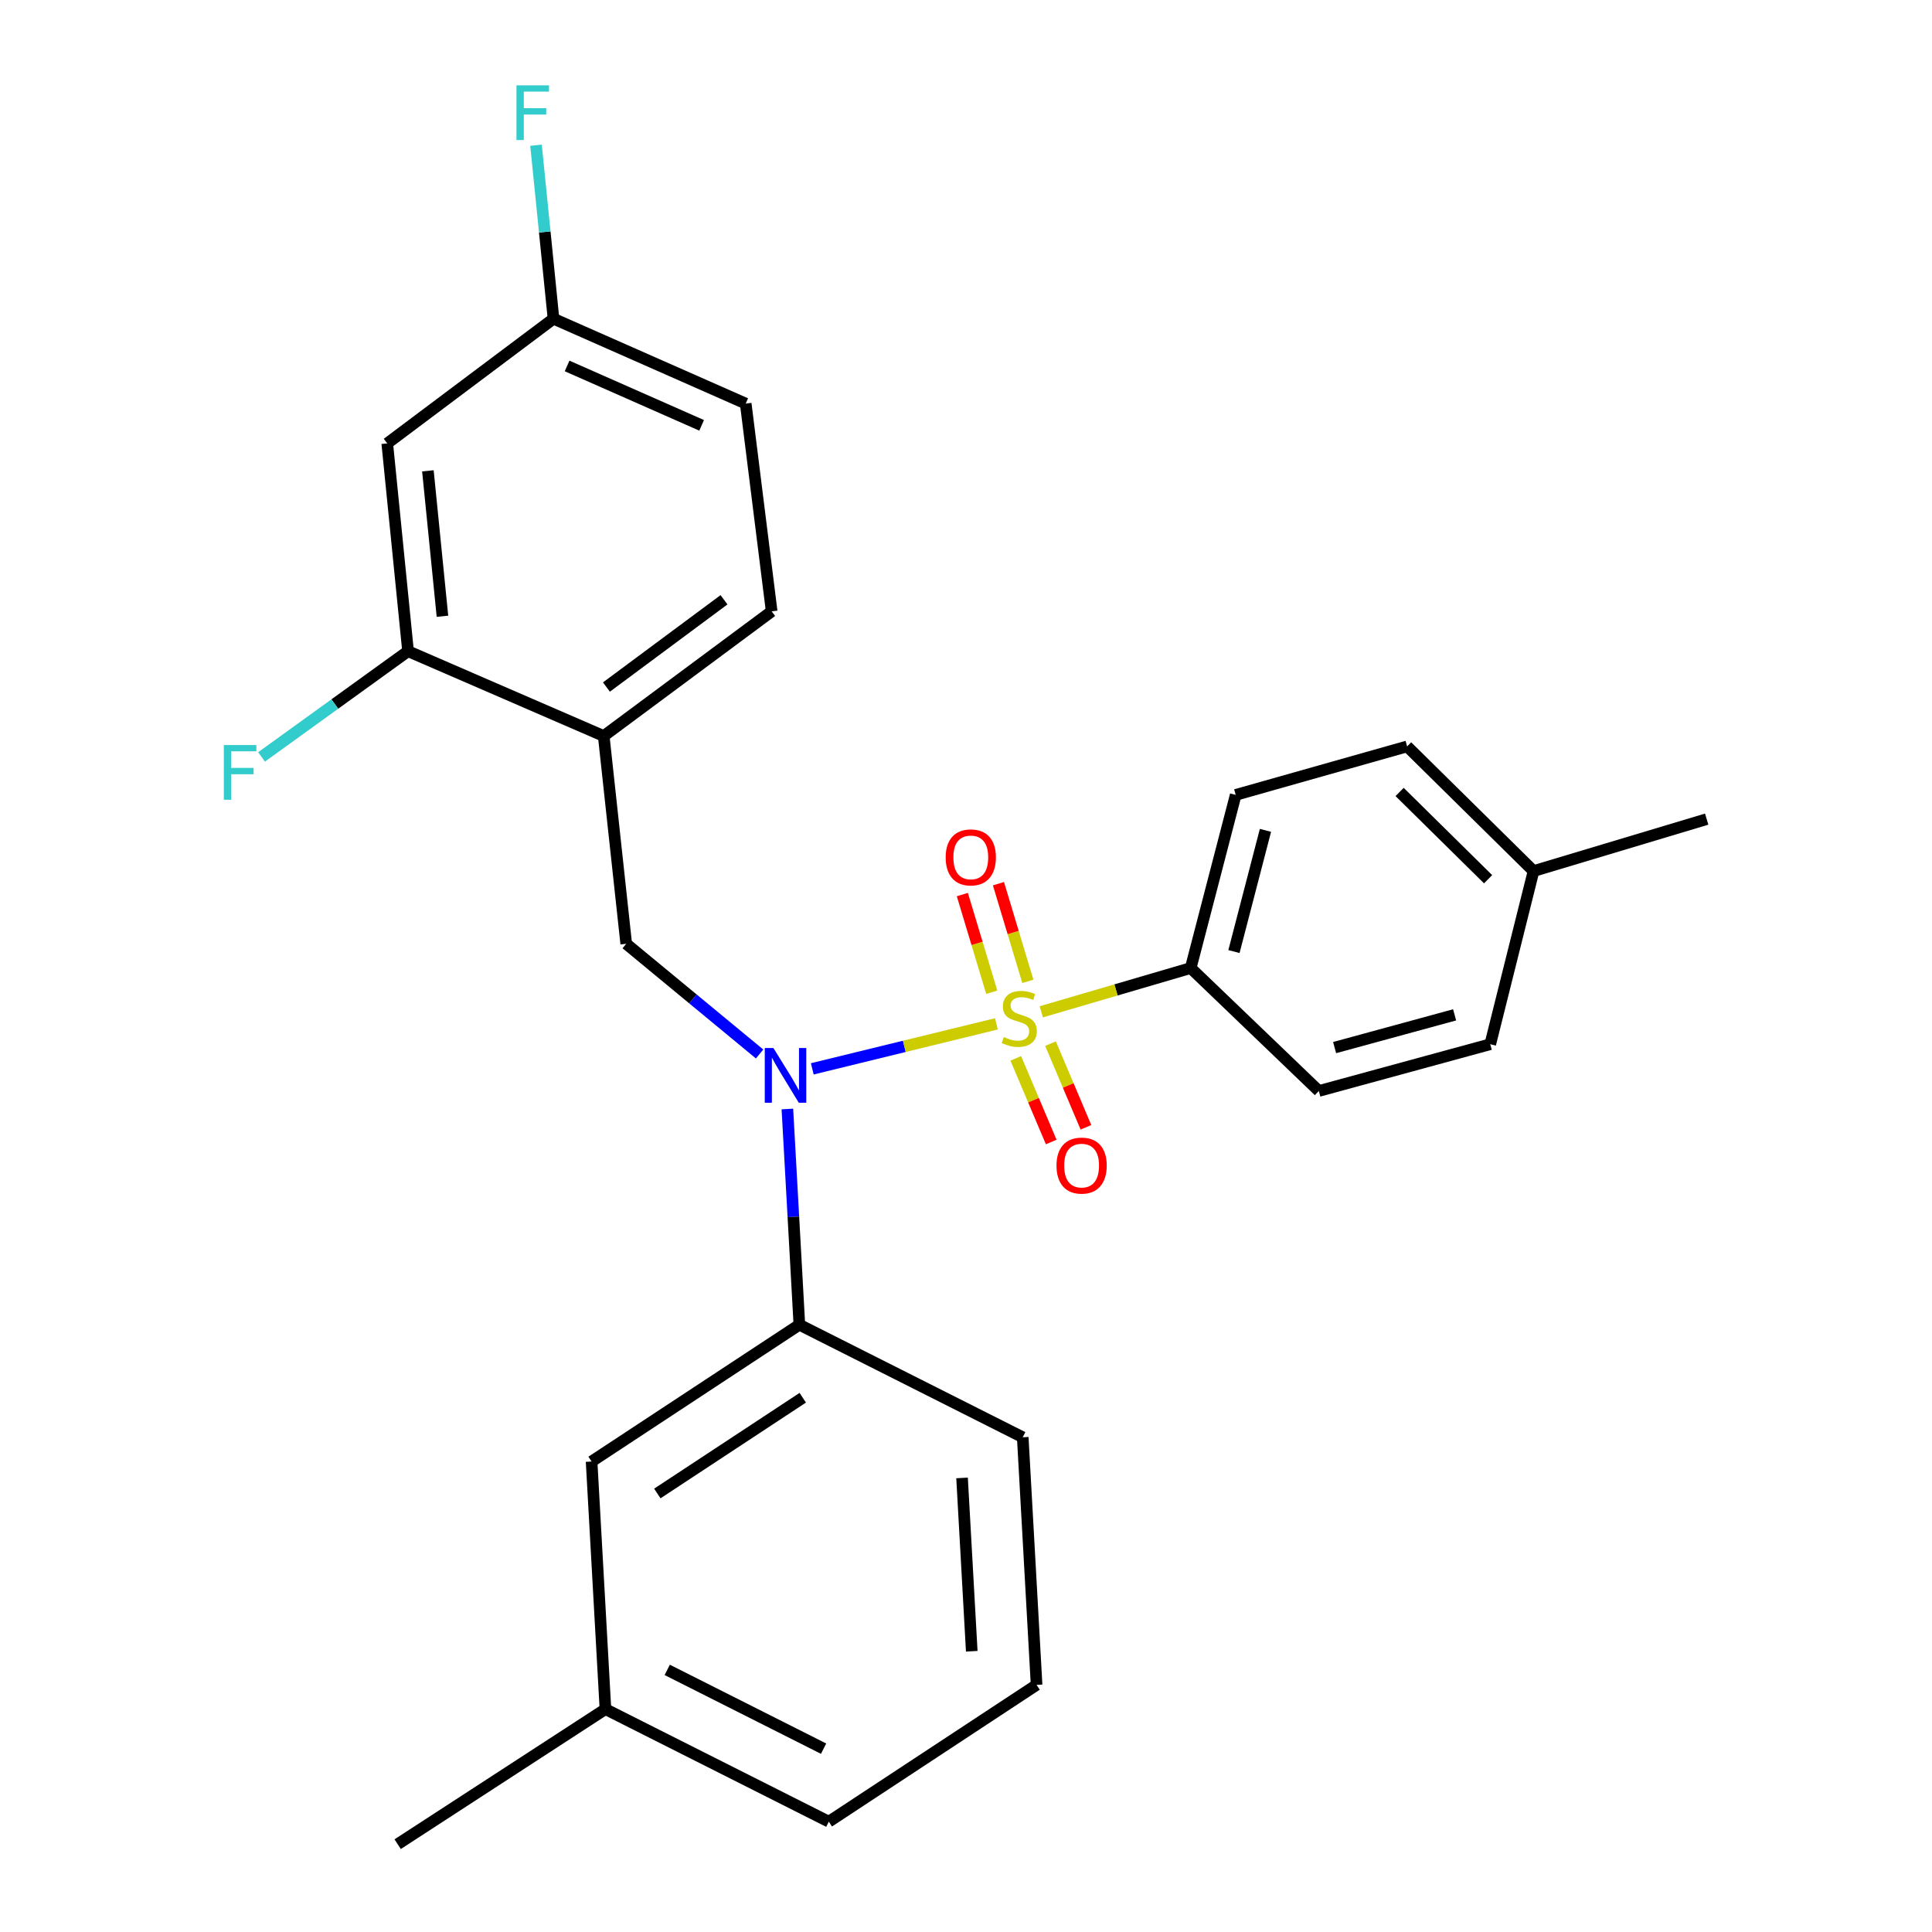 <?xml version='1.0' encoding='iso-8859-1'?>
<svg version='1.1' baseProfile='full'
              xmlns='http://www.w3.org/2000/svg'
                      xmlns:rdkit='http://www.rdkit.org/xml'
                      xmlns:xlink='http://www.w3.org/1999/xlink'
                  xml:space='preserve'
width='1000px' height='1000px' viewBox='0 0 1000 1000'>
<!-- END OF HEADER -->
<rect style='opacity:1.0;fill:#FFFFFF;stroke:none' width='1000' height='1000' x='0' y='0'> </rect>
<path class='bond-0' d='M 324.131,488.509 L 312.484,380.963' style='fill:none;fill-rule:evenodd;stroke:#000000;stroke-width:6px;stroke-linecap:butt;stroke-linejoin:miter;stroke-opacity:1' />
<path class='bond-1' d='M 324.131,488.509 L 358.65,517.026' style='fill:none;fill-rule:evenodd;stroke:#000000;stroke-width:6px;stroke-linecap:butt;stroke-linejoin:miter;stroke-opacity:1' />
<path class='bond-1' d='M 358.65,517.026 L 393.169,545.543' style='fill:none;fill-rule:evenodd;stroke:#0000FF;stroke-width:6px;stroke-linecap:butt;stroke-linejoin:miter;stroke-opacity:1' />
<path class='bond-2' d='M 407.549,574.015 L 410.65,629.845' style='fill:none;fill-rule:evenodd;stroke:#0000FF;stroke-width:6px;stroke-linecap:butt;stroke-linejoin:miter;stroke-opacity:1' />
<path class='bond-2' d='M 410.65,629.845 L 413.751,685.675' style='fill:none;fill-rule:evenodd;stroke:#000000;stroke-width:6px;stroke-linecap:butt;stroke-linejoin:miter;stroke-opacity:1' />
<path class='bond-3' d='M 420.437,553.238 L 468.088,541.591' style='fill:none;fill-rule:evenodd;stroke:#0000FF;stroke-width:6px;stroke-linecap:butt;stroke-linejoin:miter;stroke-opacity:1' />
<path class='bond-3' d='M 468.088,541.591 L 515.739,529.944' style='fill:none;fill-rule:evenodd;stroke:#CCCC00;stroke-width:6px;stroke-linecap:butt;stroke-linejoin:miter;stroke-opacity:1' />
<path class='bond-4' d='M 616.307,501.056 L 639.601,411.436' style='fill:none;fill-rule:evenodd;stroke:#000000;stroke-width:6px;stroke-linecap:butt;stroke-linejoin:miter;stroke-opacity:1' />
<path class='bond-4' d='M 638.694,492.524 L 655,429.79' style='fill:none;fill-rule:evenodd;stroke:#000000;stroke-width:6px;stroke-linecap:butt;stroke-linejoin:miter;stroke-opacity:1' />
<path class='bond-5' d='M 616.307,501.056 L 682.622,564.692' style='fill:none;fill-rule:evenodd;stroke:#000000;stroke-width:6px;stroke-linecap:butt;stroke-linejoin:miter;stroke-opacity:1' />
<path class='bond-6' d='M 616.307,501.056 L 577.637,512.385' style='fill:none;fill-rule:evenodd;stroke:#000000;stroke-width:6px;stroke-linecap:butt;stroke-linejoin:miter;stroke-opacity:1' />
<path class='bond-6' d='M 577.637,512.385 L 538.968,523.713' style='fill:none;fill-rule:evenodd;stroke:#CCCC00;stroke-width:6px;stroke-linecap:butt;stroke-linejoin:miter;stroke-opacity:1' />
<path class='bond-7' d='M 532.016,507.941 L 524.407,482.668' style='fill:none;fill-rule:evenodd;stroke:#CCCC00;stroke-width:6px;stroke-linecap:butt;stroke-linejoin:miter;stroke-opacity:1' />
<path class='bond-7' d='M 524.407,482.668 L 516.798,457.396' style='fill:none;fill-rule:evenodd;stroke:#FF0000;stroke-width:6px;stroke-linecap:butt;stroke-linejoin:miter;stroke-opacity:1' />
<path class='bond-7' d='M 513.324,513.568 L 505.716,488.296' style='fill:none;fill-rule:evenodd;stroke:#CCCC00;stroke-width:6px;stroke-linecap:butt;stroke-linejoin:miter;stroke-opacity:1' />
<path class='bond-7' d='M 505.716,488.296 L 498.107,463.023' style='fill:none;fill-rule:evenodd;stroke:#FF0000;stroke-width:6px;stroke-linecap:butt;stroke-linejoin:miter;stroke-opacity:1' />
<path class='bond-8' d='M 525.767,547.805 L 534.936,569.454' style='fill:none;fill-rule:evenodd;stroke:#CCCC00;stroke-width:6px;stroke-linecap:butt;stroke-linejoin:miter;stroke-opacity:1' />
<path class='bond-8' d='M 534.936,569.454 L 544.105,591.102' style='fill:none;fill-rule:evenodd;stroke:#FF0000;stroke-width:6px;stroke-linecap:butt;stroke-linejoin:miter;stroke-opacity:1' />
<path class='bond-8' d='M 543.742,540.192 L 552.911,561.841' style='fill:none;fill-rule:evenodd;stroke:#CCCC00;stroke-width:6px;stroke-linecap:butt;stroke-linejoin:miter;stroke-opacity:1' />
<path class='bond-8' d='M 552.911,561.841 L 562.08,583.489' style='fill:none;fill-rule:evenodd;stroke:#FF0000;stroke-width:6px;stroke-linecap:butt;stroke-linejoin:miter;stroke-opacity:1' />
<path class='bond-9' d='M 639.601,411.436 L 728.332,386.342' style='fill:none;fill-rule:evenodd;stroke:#000000;stroke-width:6px;stroke-linecap:butt;stroke-linejoin:miter;stroke-opacity:1' />
<path class='bond-10' d='M 682.622,564.692 L 771.352,540.487' style='fill:none;fill-rule:evenodd;stroke:#000000;stroke-width:6px;stroke-linecap:butt;stroke-linejoin:miter;stroke-opacity:1' />
<path class='bond-10' d='M 690.794,542.229 L 752.905,525.286' style='fill:none;fill-rule:evenodd;stroke:#000000;stroke-width:6px;stroke-linecap:butt;stroke-linejoin:miter;stroke-opacity:1' />
<path class='bond-11' d='M 728.332,386.342 L 793.757,450.867' style='fill:none;fill-rule:evenodd;stroke:#000000;stroke-width:6px;stroke-linecap:butt;stroke-linejoin:miter;stroke-opacity:1' />
<path class='bond-11' d='M 724.439,409.919 L 770.236,455.087' style='fill:none;fill-rule:evenodd;stroke:#000000;stroke-width:6px;stroke-linecap:butt;stroke-linejoin:miter;stroke-opacity:1' />
<path class='bond-12' d='M 313.373,884.641 L 428.988,942.898' style='fill:none;fill-rule:evenodd;stroke:#000000;stroke-width:6px;stroke-linecap:butt;stroke-linejoin:miter;stroke-opacity:1' />
<path class='bond-12' d='M 345.356,864.326 L 426.286,905.106' style='fill:none;fill-rule:evenodd;stroke:#000000;stroke-width:6px;stroke-linecap:butt;stroke-linejoin:miter;stroke-opacity:1' />
<path class='bond-13' d='M 313.373,884.641 L 306.205,756.479' style='fill:none;fill-rule:evenodd;stroke:#000000;stroke-width:6px;stroke-linecap:butt;stroke-linejoin:miter;stroke-opacity:1' />
<path class='bond-14' d='M 313.373,884.641 L 205.827,954.545' style='fill:none;fill-rule:evenodd;stroke:#000000;stroke-width:6px;stroke-linecap:butt;stroke-linejoin:miter;stroke-opacity:1' />
<path class='bond-15' d='M 428.988,942.898 L 536.534,872.094' style='fill:none;fill-rule:evenodd;stroke:#000000;stroke-width:6px;stroke-linecap:butt;stroke-linejoin:miter;stroke-opacity:1' />
<path class='bond-16' d='M 536.534,872.094 L 529.366,743.932' style='fill:none;fill-rule:evenodd;stroke:#000000;stroke-width:6px;stroke-linecap:butt;stroke-linejoin:miter;stroke-opacity:1' />
<path class='bond-16' d='M 502.976,854.686 L 497.958,764.973' style='fill:none;fill-rule:evenodd;stroke:#000000;stroke-width:6px;stroke-linecap:butt;stroke-linejoin:miter;stroke-opacity:1' />
<path class='bond-17' d='M 399.415,316.437 L 312.484,380.963' style='fill:none;fill-rule:evenodd;stroke:#000000;stroke-width:6px;stroke-linecap:butt;stroke-linejoin:miter;stroke-opacity:1' />
<path class='bond-17' d='M 374.741,310.442 L 313.889,355.61' style='fill:none;fill-rule:evenodd;stroke:#000000;stroke-width:6px;stroke-linecap:butt;stroke-linejoin:miter;stroke-opacity:1' />
<path class='bond-18' d='M 399.415,316.437 L 385.978,208.891' style='fill:none;fill-rule:evenodd;stroke:#000000;stroke-width:6px;stroke-linecap:butt;stroke-linejoin:miter;stroke-opacity:1' />
<path class='bond-19' d='M 312.484,380.963 L 211.206,337.053' style='fill:none;fill-rule:evenodd;stroke:#000000;stroke-width:6px;stroke-linecap:butt;stroke-linejoin:miter;stroke-opacity:1' />
<path class='bond-20' d='M 385.978,208.891 L 286.49,164.971' style='fill:none;fill-rule:evenodd;stroke:#000000;stroke-width:6px;stroke-linecap:butt;stroke-linejoin:miter;stroke-opacity:1' />
<path class='bond-20' d='M 363.171,220.161 L 293.529,189.416' style='fill:none;fill-rule:evenodd;stroke:#000000;stroke-width:6px;stroke-linecap:butt;stroke-linejoin:miter;stroke-opacity:1' />
<path class='bond-21' d='M 211.206,337.053 L 200.438,229.507' style='fill:none;fill-rule:evenodd;stroke:#000000;stroke-width:6px;stroke-linecap:butt;stroke-linejoin:miter;stroke-opacity:1' />
<path class='bond-21' d='M 229.014,318.976 L 221.476,243.694' style='fill:none;fill-rule:evenodd;stroke:#000000;stroke-width:6px;stroke-linecap:butt;stroke-linejoin:miter;stroke-opacity:1' />
<path class='bond-22' d='M 211.206,337.053 L 173.291,364.416' style='fill:none;fill-rule:evenodd;stroke:#000000;stroke-width:6px;stroke-linecap:butt;stroke-linejoin:miter;stroke-opacity:1' />
<path class='bond-22' d='M 173.291,364.416 L 135.376,391.778' style='fill:none;fill-rule:evenodd;stroke:#33CCCC;stroke-width:6px;stroke-linecap:butt;stroke-linejoin:miter;stroke-opacity:1' />
<path class='bond-23' d='M 286.49,164.971 L 200.438,229.507' style='fill:none;fill-rule:evenodd;stroke:#000000;stroke-width:6px;stroke-linecap:butt;stroke-linejoin:miter;stroke-opacity:1' />
<path class='bond-24' d='M 286.49,164.971 L 281.965,120.068' style='fill:none;fill-rule:evenodd;stroke:#000000;stroke-width:6px;stroke-linecap:butt;stroke-linejoin:miter;stroke-opacity:1' />
<path class='bond-24' d='M 281.965,120.068 L 277.44,75.164' style='fill:none;fill-rule:evenodd;stroke:#33CCCC;stroke-width:6px;stroke-linecap:butt;stroke-linejoin:miter;stroke-opacity:1' />
<path class='bond-25' d='M 529.366,743.932 L 413.751,685.675' style='fill:none;fill-rule:evenodd;stroke:#000000;stroke-width:6px;stroke-linecap:butt;stroke-linejoin:miter;stroke-opacity:1' />
<path class='bond-26' d='M 413.751,685.675 L 306.205,756.479' style='fill:none;fill-rule:evenodd;stroke:#000000;stroke-width:6px;stroke-linecap:butt;stroke-linejoin:miter;stroke-opacity:1' />
<path class='bond-26' d='M 415.509,723.469 L 340.227,773.032' style='fill:none;fill-rule:evenodd;stroke:#000000;stroke-width:6px;stroke-linecap:butt;stroke-linejoin:miter;stroke-opacity:1' />
<path class='bond-27' d='M 771.352,540.487 L 793.757,450.867' style='fill:none;fill-rule:evenodd;stroke:#000000;stroke-width:6px;stroke-linecap:butt;stroke-linejoin:miter;stroke-opacity:1' />
<path class='bond-28' d='M 793.757,450.867 L 883.377,423.983' style='fill:none;fill-rule:evenodd;stroke:#000000;stroke-width:6px;stroke-linecap:butt;stroke-linejoin:miter;stroke-opacity:1' />
<path  class='atom-1' d='M 400.323 542.464
L 409.603 557.464
Q 410.523 558.944, 412.003 561.624
Q 413.483 564.304, 413.563 564.464
L 413.563 542.464
L 417.323 542.464
L 417.323 570.784
L 413.443 570.784
L 403.483 554.384
Q 402.323 552.464, 401.083 550.264
Q 399.883 548.064, 399.523 547.384
L 399.523 570.784
L 395.843 570.784
L 395.843 542.464
L 400.323 542.464
' fill='#0000FF'/>
<path  class='atom-3' d='M 519.576 536.771
Q 519.896 536.891, 521.216 537.451
Q 522.536 538.011, 523.976 538.371
Q 525.456 538.691, 526.896 538.691
Q 529.576 538.691, 531.136 537.411
Q 532.696 536.091, 532.696 533.811
Q 532.696 532.251, 531.896 531.291
Q 531.136 530.331, 529.936 529.811
Q 528.736 529.291, 526.736 528.691
Q 524.216 527.931, 522.696 527.211
Q 521.216 526.491, 520.136 524.971
Q 519.096 523.451, 519.096 520.891
Q 519.096 517.331, 521.496 515.131
Q 523.936 512.931, 528.736 512.931
Q 532.016 512.931, 535.736 514.491
L 534.816 517.571
Q 531.416 516.171, 528.856 516.171
Q 526.096 516.171, 524.576 517.331
Q 523.056 518.451, 523.096 520.411
Q 523.096 521.931, 523.856 522.851
Q 524.656 523.771, 525.776 524.291
Q 526.936 524.811, 528.856 525.411
Q 531.416 526.211, 532.936 527.011
Q 534.456 527.811, 535.536 529.451
Q 536.656 531.051, 536.656 533.811
Q 536.656 537.731, 534.016 539.851
Q 531.416 541.931, 527.056 541.931
Q 524.536 541.931, 522.616 541.371
Q 520.736 540.851, 518.496 539.931
L 519.576 536.771
' fill='#CCCC00'/>
<path  class='atom-4' d='M 489.482 443.779
Q 489.482 436.979, 492.842 433.179
Q 496.202 429.379, 502.482 429.379
Q 508.762 429.379, 512.122 433.179
Q 515.482 436.979, 515.482 443.779
Q 515.482 450.659, 512.082 454.579
Q 508.682 458.459, 502.482 458.459
Q 496.242 458.459, 492.842 454.579
Q 489.482 450.699, 489.482 443.779
M 502.482 455.259
Q 506.802 455.259, 509.122 452.379
Q 511.482 449.459, 511.482 443.779
Q 511.482 438.219, 509.122 435.419
Q 506.802 432.579, 502.482 432.579
Q 498.162 432.579, 495.802 435.379
Q 493.482 438.179, 493.482 443.779
Q 493.482 449.499, 495.802 452.379
Q 498.162 455.259, 502.482 455.259
' fill='#FF0000'/>
<path  class='atom-5' d='M 546.839 603.303
Q 546.839 596.503, 550.199 592.703
Q 553.559 588.903, 559.839 588.903
Q 566.119 588.903, 569.479 592.703
Q 572.839 596.503, 572.839 603.303
Q 572.839 610.183, 569.439 614.103
Q 566.039 617.983, 559.839 617.983
Q 553.599 617.983, 550.199 614.103
Q 546.839 610.223, 546.839 603.303
M 559.839 614.783
Q 564.159 614.783, 566.479 611.903
Q 568.839 608.983, 568.839 603.303
Q 568.839 597.743, 566.479 594.943
Q 564.159 592.103, 559.839 592.103
Q 555.519 592.103, 553.159 594.903
Q 550.839 597.703, 550.839 603.303
Q 550.839 609.023, 553.159 611.903
Q 555.519 614.783, 559.839 614.783
' fill='#FF0000'/>
<path  class='atom-18' d='M 267.323 44.165
L 284.163 44.165
L 284.163 47.405
L 271.123 47.405
L 271.123 56.005
L 282.723 56.005
L 282.723 59.285
L 271.123 59.285
L 271.123 72.485
L 267.323 72.485
L 267.323 44.165
' fill='#33CCCC'/>
<path  class='atom-19' d='M 115.856 385.629
L 132.696 385.629
L 132.696 388.869
L 119.656 388.869
L 119.656 397.469
L 131.256 397.469
L 131.256 400.749
L 119.656 400.749
L 119.656 413.949
L 115.856 413.949
L 115.856 385.629
' fill='#33CCCC'/>
</svg>
